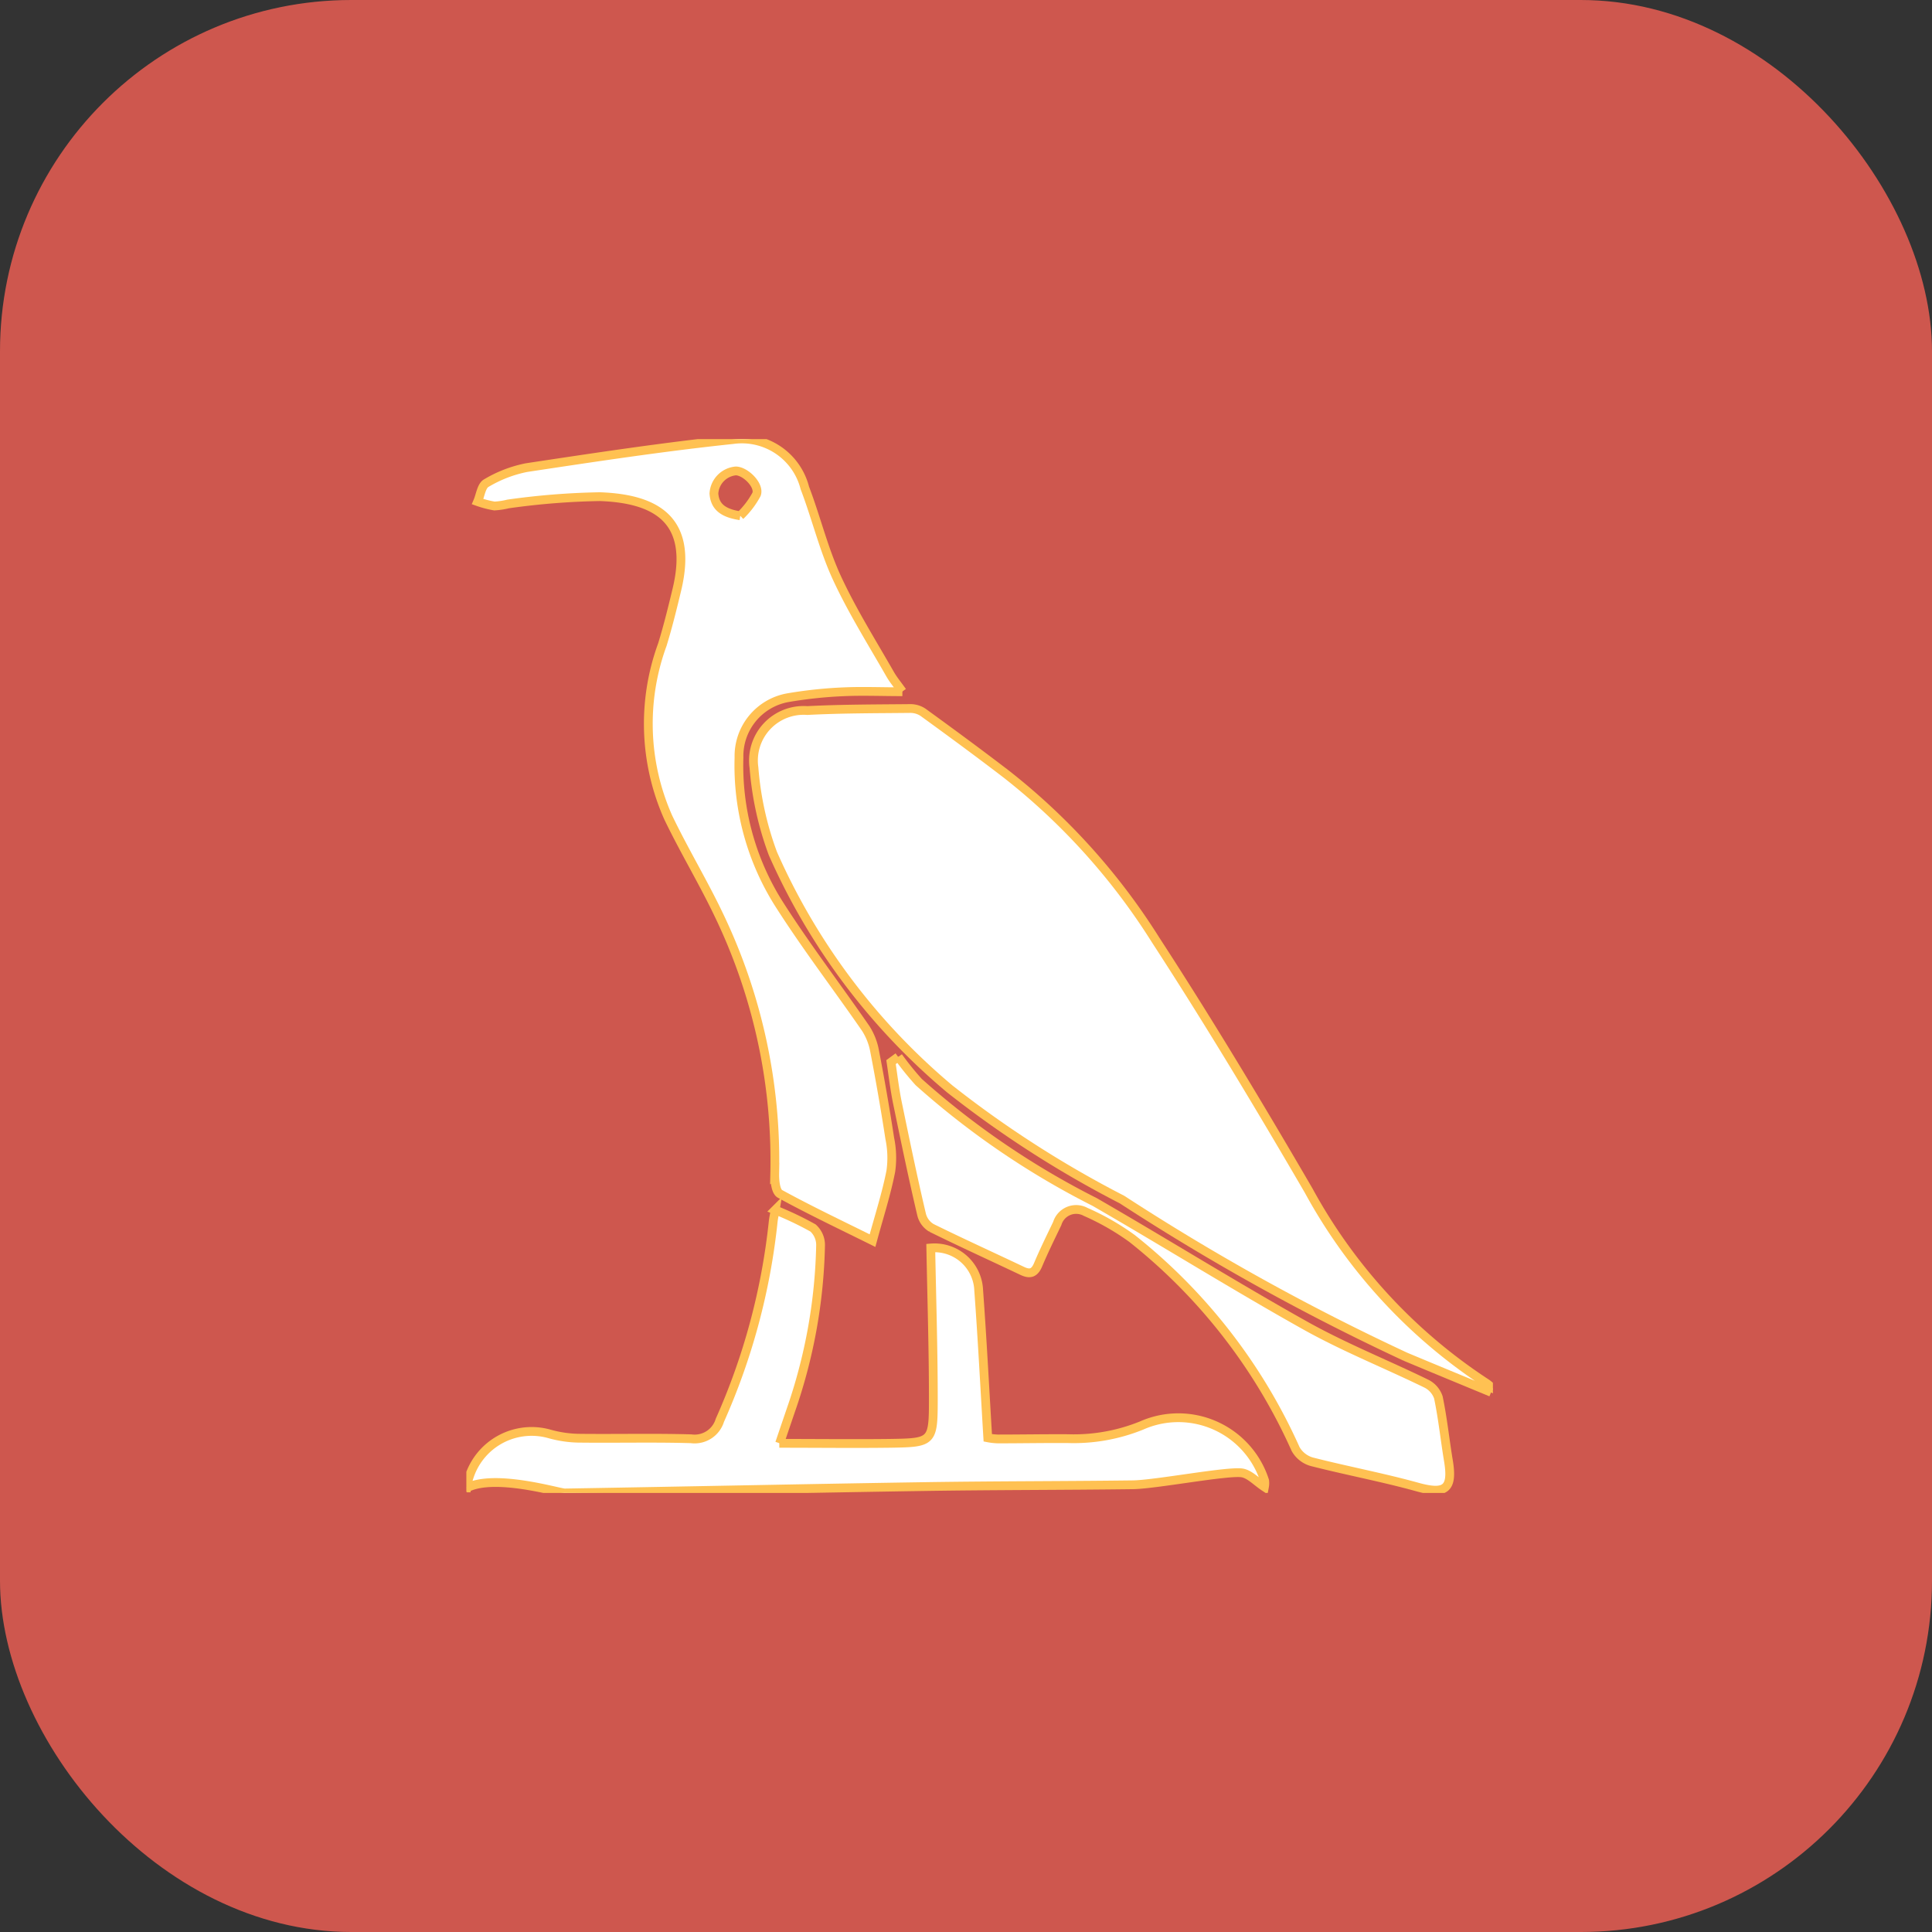 <svg xmlns="http://www.w3.org/2000/svg" xmlns:xlink="http://www.w3.org/1999/xlink" width="44" height="44" viewBox="0 0 44 44">
  <rect x="0" y="0" width="44" height="44" fill="#333333" stroke="none"/>
  <defs>
    <clipPath id="clip-path">
      <rect id="Rectangle_4060" data-name="Rectangle 4060" width="23.379" height="24.001" fill="#fff"/>
    </clipPath>
  </defs>
  <g id="icon_hieroglyphes" transform="translate(-1163.5 -454)">
    <rect id="Rectangle_4041" data-name="Rectangle 4041" width="44" height="44" rx="8" transform="translate(1163.5 454)" fill="#ce574e"/>
    <g id="picto_hieroglyphe" transform="translate(1174.121 464)">
      <g id="Groupe_10812" data-name="Groupe 10812" clip-path="url(#clip-path)">
        <path id="Tracé_8630" data-name="Tracé 8630" d="M99.171,92.788c-.649-.269-1.3-.537-1.948-.808A52.08,52.08,0,0,1,90.766,88.4a24.218,24.218,0,0,1-3.922-2.519,14.777,14.777,0,0,1-4.03-5.362,7.208,7.208,0,0,1-.431-1.957,1.142,1.142,0,0,1,1.215-1.3c.779-.04,1.559-.038,2.339-.046a.523.523,0,0,1,.295.085c.639.464,1.276.932,1.9,1.411a14.806,14.806,0,0,1,3.4,3.778c1.213,1.865,2.36,3.776,3.481,5.7a12.226,12.226,0,0,0,4.063,4.4,1.025,1.025,0,0,1,.134.12l-.041.082" transform="translate(-75.833 -71.08)" fill="#fff" stroke="#ffc152" stroke-width="0.2"/>
        <path id="Tracé_8631" data-name="Tracé 8631" d="M12.888,5.754c-.476,0-.9-.018-1.316,0a9.97,9.97,0,0,0-1.3.137A1.351,1.351,0,0,0,9.167,7.253a5.892,5.892,0,0,0,.941,3.381c.61.952,1.3,1.853,1.943,2.785a1.423,1.423,0,0,1,.206.526q.191.988.344,1.983a2.171,2.171,0,0,1,.024.744c-.1.514-.264,1.017-.417,1.583-.719-.357-1.424-.691-2.107-1.065-.1-.053-.123-.3-.12-.463A12.912,12.912,0,0,0,8.719,10.86c-.361-.761-.8-1.485-1.164-2.244a5.247,5.247,0,0,1-.132-3.939c.127-.415.231-.837.332-1.259C8.127,1.851,7.3,1.358,6,1.311a16.857,16.857,0,0,0-2.09.166,1.741,1.741,0,0,1-.312.047,2.274,2.274,0,0,1-.383-.1c.063-.146.086-.363.2-.423A2.881,2.881,0,0,1,4.326.65C5.89.414,7.456.176,9.028.011a1.48,1.48,0,0,1,1.638,1.1c.258.677.428,1.393.73,2.048.351.759.8,1.472,1.216,2.2.069.121.161.229.275.39M9.195,1.746a1.95,1.95,0,0,0,.371-.487c.078-.2-.245-.529-.47-.534a.549.549,0,0,0-.5.514c.02.287.19.445.6.507" transform="translate(-2.958 0)" fill="#fff" stroke="#ffc152" stroke-width="0.2"/>
        <path id="Tracé_8632" data-name="Tracé 8632" d="M7.127,226.44c.884,0,1.7.01,2.517,0,.973-.015.991-.024.991-1.016,0-1.144-.037-2.288-.058-3.433a1.007,1.007,0,0,1,1.091.965c.081,1.1.138,2.208.207,3.358a1.441,1.441,0,0,0,.229.026c.529,0,1.059-.01,1.588-.007a4.116,4.116,0,0,0,1.689-.3,2.064,2.064,0,0,1,2.8,1.259.468.468,0,0,1-.005.141c-.182-.12-.33-.285-.5-.318-.311-.059-1.97.262-2.5.269-1.587.02-3.175.016-4.763.041-2.724.042-5.448.1-8.172.145-.13,0-1.6-.448-2.234-.114a1.494,1.494,0,0,1,1.878-1.233,2.623,2.623,0,0,0,.654.1c.86.011,1.721-.012,2.58.013a.6.6,0,0,0,.654-.42,14.953,14.953,0,0,0,1.215-4.526c.008-.076.025-.15.045-.265a7.369,7.369,0,0,1,.863.411.521.521,0,0,1,.171.394,12.142,12.142,0,0,1-.678,3.758c-.076.223-.152.446-.255.75" transform="translate(0 -203.569)" fill="#fff" stroke="#ffc152" stroke-width="0.2"/>
        <path id="Tracé_8633" data-name="Tracé 8633" d="M122.02,177.17a6.611,6.611,0,0,0,.465.576,18.52,18.52,0,0,0,4.007,2.731c1.609.928,3.186,1.913,4.807,2.82.883.493,1.83.87,2.741,1.314a.547.547,0,0,1,.279.316c.1.477.149.963.229,1.443.107.645-.07.773-.7.6-.8-.222-1.613-.373-2.414-.578a.615.615,0,0,1-.367-.29,12.769,12.769,0,0,0-3.724-4.794,5.647,5.647,0,0,0-1.057-.606.45.45,0,0,0-.647.265c-.148.309-.3.616-.433.932-.08.194-.182.234-.366.146-.688-.327-1.381-.641-2.064-.978a.488.488,0,0,1-.224-.295c-.2-.847-.376-1.7-.552-2.55-.063-.307-.1-.62-.146-.931l.162-.119" transform="translate(-112.182 -163.102)" fill="#fff" stroke="#ffc152" stroke-width="0.2"/>
      </g>
    </g>
  </g>
</svg>
